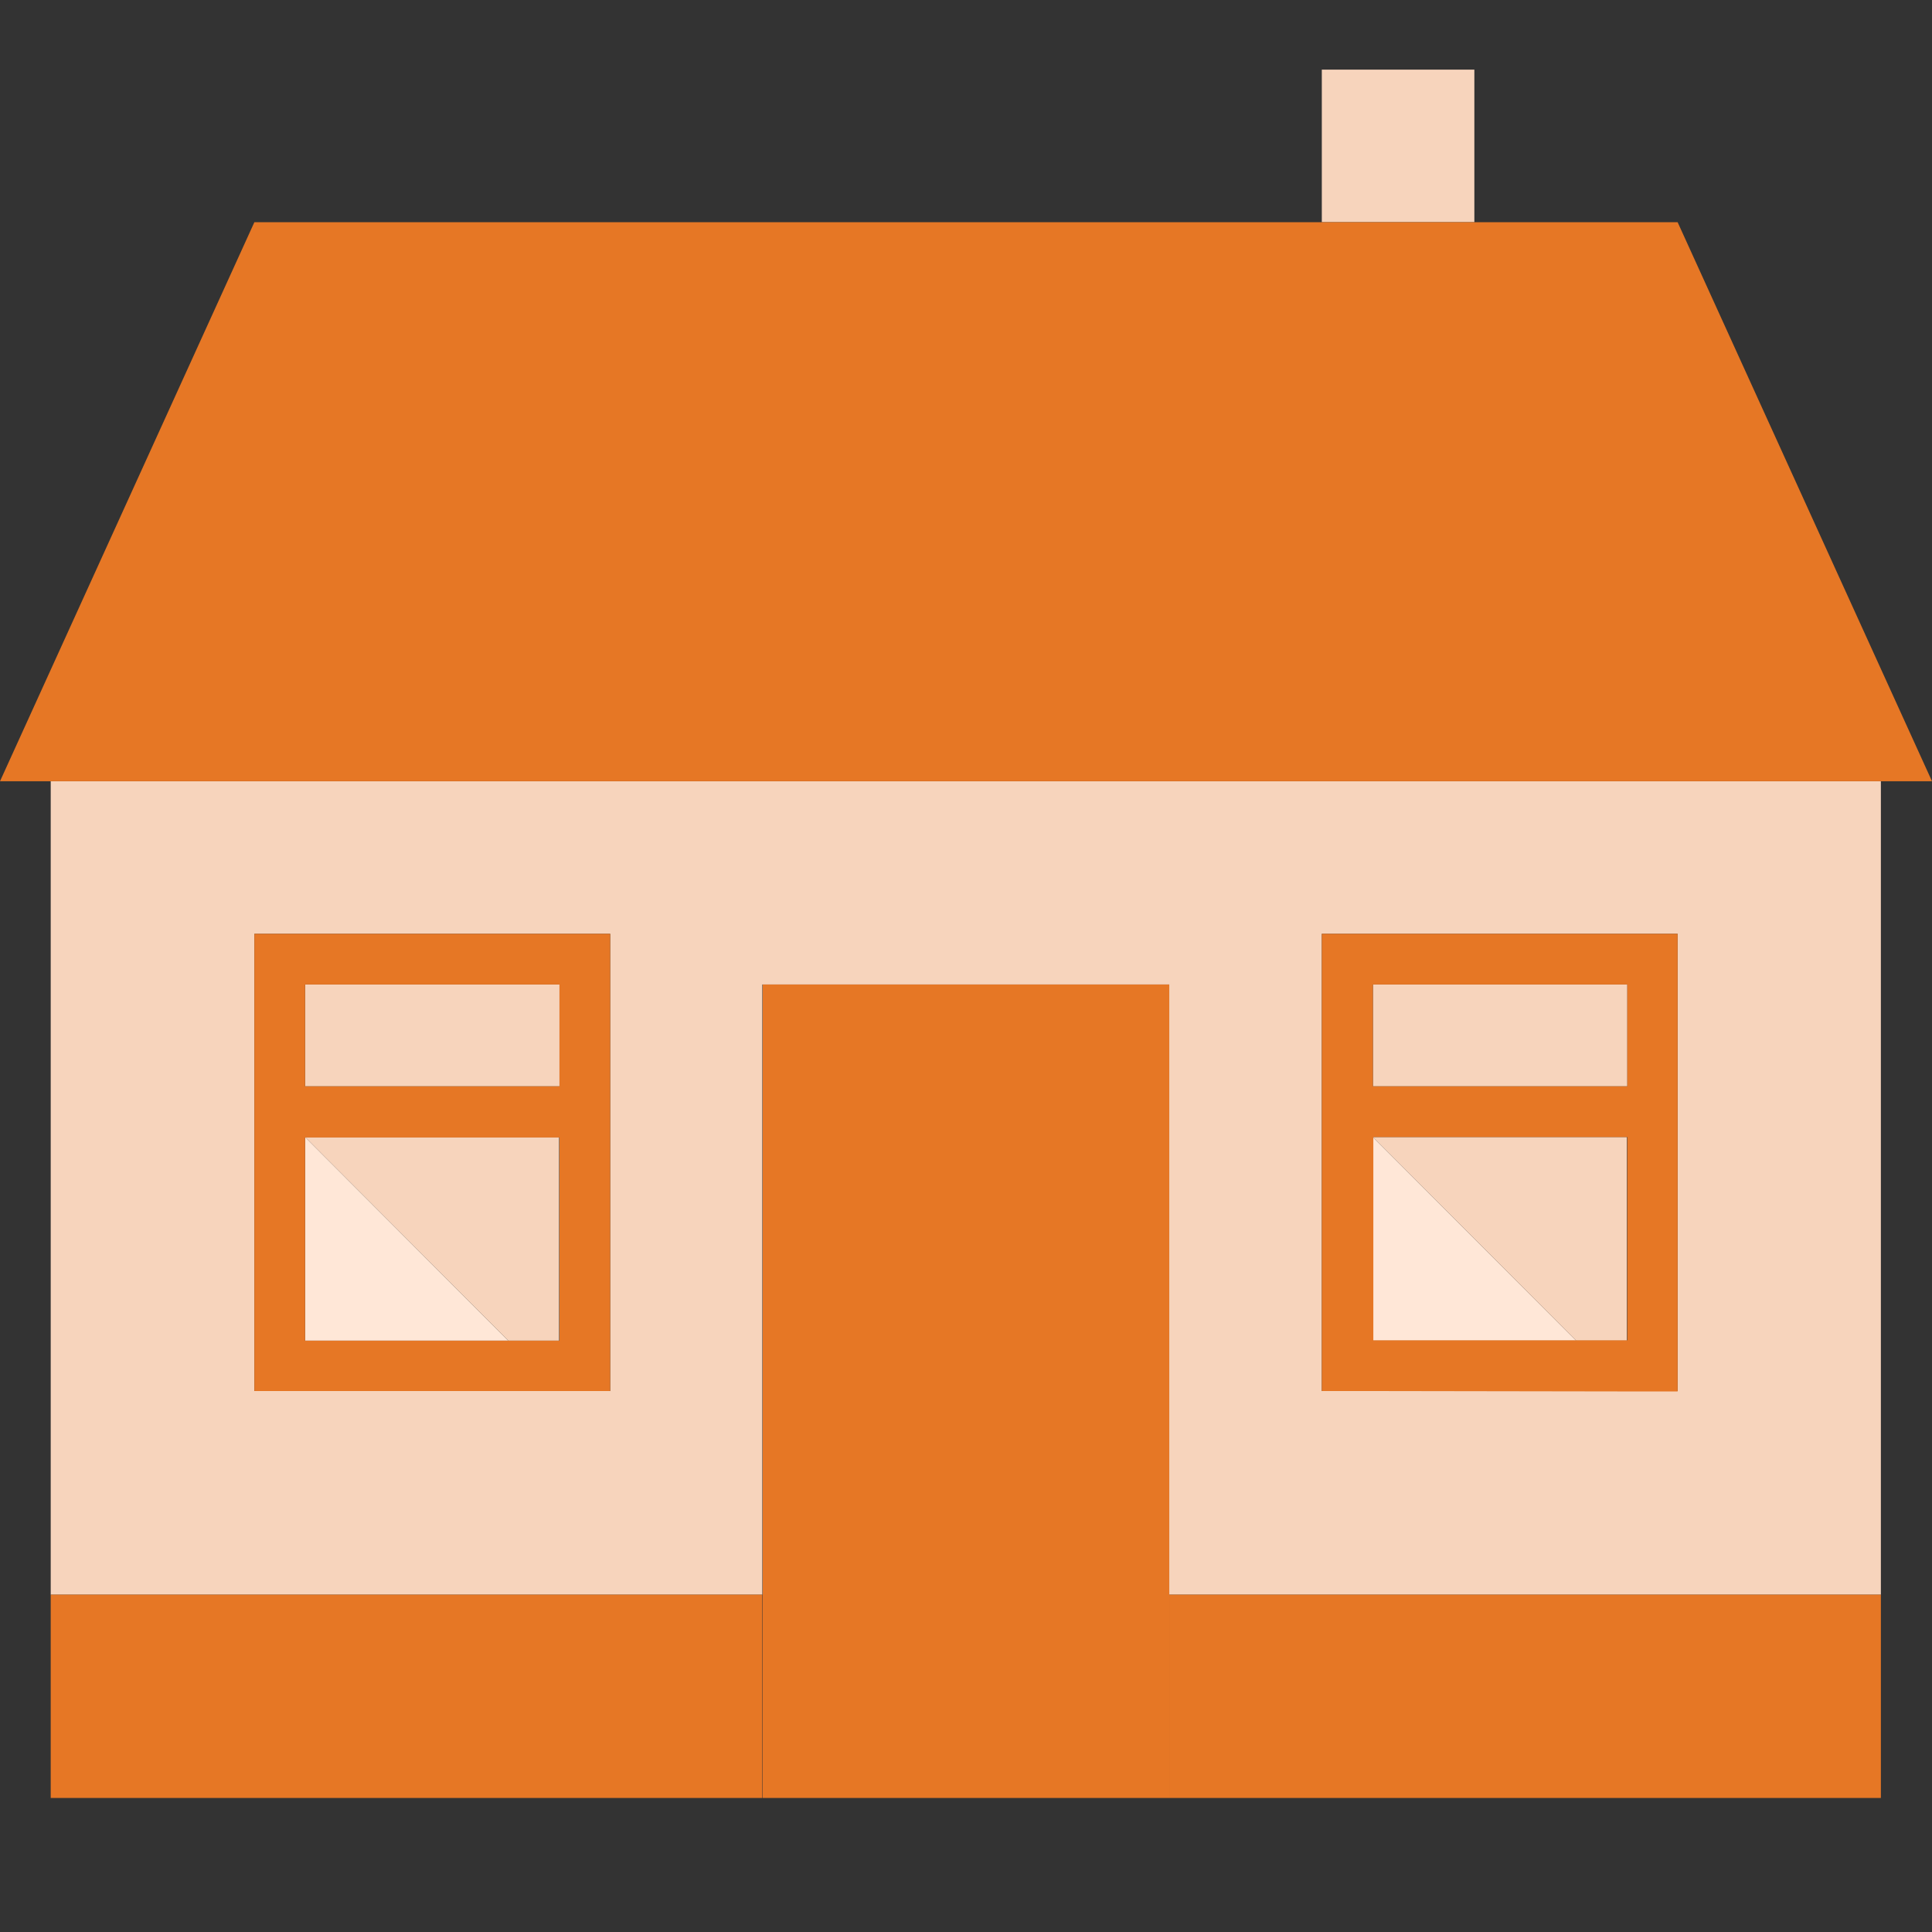 <?xml version="1.0" encoding="utf-8"?>
<!-- Generator: Adobe Illustrator 22.1.0, SVG Export Plug-In . SVG Version: 6.00 Build 0)  -->
<svg version="1.1" id="Capa_1" xmlns="http://www.w3.org/2000/svg" xmlns:xlink="http://www.w3.org/1999/xlink" x="0px" y="0px"
	 viewBox="0 0 480 480" style="enable-background:new 0 0 480 480;" xml:space="preserve">
<rect x="0" y="0" width="480" height="480" fill="#333333" stroke="none"/>
<style type="text/css">
	.st0{fill:#F7D4BC;}
	.st1{fill:#E67725;}
	.st2{fill:#FFE7D7;}
</style>
<g>
	<rect x="328.4" y="17.3" class="st0" width="37.9" height="37.9"/>
	<path class="st0" d="M12.6,194.1v202.1h176.8V244.6h101.1v151.6h176.8V194.1H240H12.6z M151.6,244.6v25.3v12.6V333v12.6H139H75.8
		H63.2V333v-50.5v-12.6v-25.3V232h12.6H139h12.6V244.6L151.6,244.6z M328.4,333.1v-50.5V270v-25.3V232H341h63.2h12.6v12.6v25.3v12.6
		V333v12.6h-12.6H341h-12.6V333.1z"/>
	<polygon class="st1" points="416.8,55.2 366.3,55.2 328.4,55.2 240,55.2 63.2,55.2 0,194.1 12.6,194.1 240,194.1 467.4,194.1 
		480,194.1 	"/>
	<polygon class="st2" points="75.8,333.1 126.3,333.1 75.8,282.5 	"/>
	<polygon class="st0" points="126.3,333.1 138.9,333.1 138.9,282.5 75.8,282.5 	"/>
	<rect x="75.8" y="244.6" class="st0" width="63.2" height="25.3"/>
	<path class="st1" d="M75.8,232H63.2v12.6v25.3v12.6V333v12.6h12.6H139h12.6V333v-50.5v-12.6v-25.3V232H139H75.8z M138.9,333.1
		h-12.6H75.8v-50.5H139v50.5H138.9z M138.9,269.9H75.8v-25.3H139v25.3H138.9z"/>
	<polygon class="st2" points="341.1,282.5 341.1,333.1 391.6,333.1 	"/>
	<polygon class="st0" points="404.2,333.1 404.2,282.5 341.1,282.5 391.6,333.1 	"/>
	<rect x="341.1" y="244.6" class="st0" width="63.2" height="25.3"/>
	<path class="st1" d="M404.2,345.7h12.6v-12.6v-50.5V270v-25.3V232h-12.6H341h-12.6v12.6v25.3v12.6V333v12.6H341L404.2,345.7
		L404.2,345.7z M341.1,244.6h63.2v25.3h-63.2V244.6z M341.1,282.5h63.2V333h-12.6h-50.5v-50.5H341.1z"/>
	<polygon class="st1" points="290.5,244.6 189.5,244.6 189.5,396.2 189.5,446.7 290.5,446.7 290.5,396.2 	"/>
	<rect x="12.6" y="396.2" class="st1" width="176.8" height="50.5"/>
	<rect x="290.5" y="396.2" class="st1" width="176.8" height="50.5"/>
</g>
</svg>
